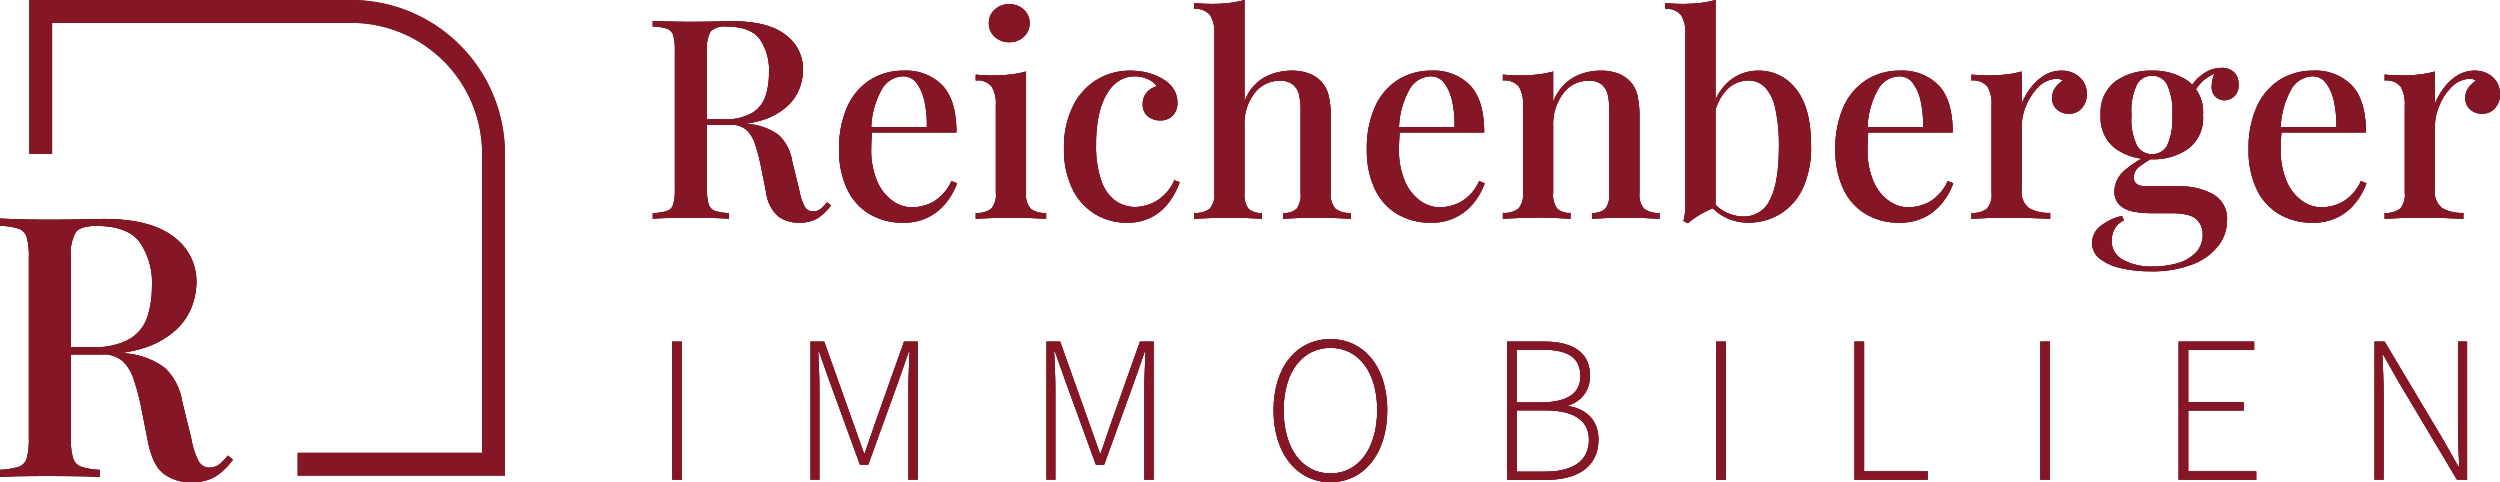 <?xml version="1.0" encoding="UTF-8"?>
<svg xmlns="http://www.w3.org/2000/svg" width="336.984" height="64.998" viewBox="0 0 336.984 64.998">
  <g id="Gruppe_487" data-name="Gruppe 487" transform="translate(-593.016 -1200.724)">
    <g id="Gruppe_483" data-name="Gruppe 483">
      <g id="Gruppe_409" data-name="Gruppe 409" transform="translate(681.001 1203.549)">
        <path id="Pfad_616" data-name="Pfad 616" d="M0,0Q.866.038,2.24.075T4.97.113q1.808,0,3.448-.038T10.733.038q4.782,0,7.155,1.827a5.7,5.7,0,0,1,2.374,4.725,7.221,7.221,0,0,1-.473,2.466,6.3,6.3,0,0,1-1.638,2.411,8.855,8.855,0,0,1-3.164,1.827A15.275,15.275,0,0,1,9.9,14.01H6.291v-.754H9.527a7.256,7.256,0,0,0,3.861-.848A4.205,4.205,0,0,0,15.2,10.149,9.924,9.924,0,0,0,15.667,7a7.332,7.332,0,0,0-1.28-4.612Q13.106.753,9.943.754a2.67,2.67,0,0,0-2.127.639,4.517,4.517,0,0,0-.509,2.6v18.68A6.83,6.83,0,0,0,7.532,24.7a1.36,1.36,0,0,0,.867.905,7.425,7.425,0,0,0,1.882.3v.754q-.9-.077-2.279-.1t-2.8-.017q-1.584,0-2.958.017t-2.24.1V25.91a7.593,7.593,0,0,0,1.921-.3,1.308,1.308,0,0,0,.848-.905,7.515,7.515,0,0,0,.207-2.034V3.991A7.476,7.476,0,0,0,2.768,1.94,1.363,1.363,0,0,0,1.9,1.035,6.329,6.329,0,0,0,0,.754ZM6.365,13.369q1.92.077,3.088.168c.777.064,1.431.121,1.957.17s1.018.113,1.469.187A7.871,7.871,0,0,1,17,15.4a6.109,6.109,0,0,1,1.789,3.465l.941,3.839a8.3,8.3,0,0,0,.735,2.3,1.285,1.285,0,0,0,1.186.677,1.713,1.713,0,0,0,1-.358,5.718,5.718,0,0,0,.848-.886l.528.415a6.781,6.781,0,0,1-1.808,1.75,4.75,4.75,0,0,1-2.523.583,4.526,4.526,0,0,1-2.768-.848,5.148,5.148,0,0,1-1.638-3.218l-.754-3.767a22.936,22.936,0,0,0-.752-2.807,4.5,4.5,0,0,0-1.15-1.863,3.031,3.031,0,0,0-2.127-.677H6.44Z" fill="#841626"></path>
      </g>
      <g id="Gruppe_410" data-name="Gruppe 410" transform="translate(706.119 1210.252)">
        <path id="Pfad_617" data-name="Pfad 617" d="M4.634,0a6.8,6.8,0,0,1,5.2,2q1.885,2,1.885,6.329H-1.279l-.075-.718H7.722a14.766,14.766,0,0,0-.3-3.407A6.347,6.347,0,0,0,6.368,1.7,2.254,2.254,0,0,0,4.485.754,3.393,3.393,0,0,0,1.679,2.466,11.261,11.261,0,0,0,.228,7.947l.113.187C.316,8.486.29,8.869.267,9.282s-.038.824-.038,1.224a10.723,10.723,0,0,0,.79,4.37A6.191,6.191,0,0,0,3.09,17.53a4.515,4.515,0,0,0,2.6.886,6.129,6.129,0,0,0,2.92-.754,6.1,6.1,0,0,0,2.43-2.785l.752.3A9.349,9.349,0,0,1,10.4,17.7a7.152,7.152,0,0,1-2.411,2.015,7.26,7.26,0,0,1-3.426.773A8.683,8.683,0,0,1-.036,19.3a7.742,7.742,0,0,1-3.011-3.407A12.163,12.163,0,0,1-4.1,10.62,13.617,13.617,0,0,1-3.011,4.9,8.283,8.283,0,0,1,.058,1.263,8.321,8.321,0,0,1,4.634,0" transform="translate(4.103)" fill="#841626"></path>
      </g>
      <g id="Gruppe_411" data-name="Gruppe 411" transform="translate(724.535 1201.289)">
        <path id="Pfad_618" data-name="Pfad 618" d="M3.6,4.814V21.158a2.873,2.873,0,0,0,.62,2.149,3.1,3.1,0,0,0,2.091.564v.79c-.426-.026-1.086-.057-1.976-.094s-1.8-.057-2.73-.057q-1.319,0-2.713.057t-2.07.094v-.79a3.093,3.093,0,0,0,2.089-.564,2.863,2.863,0,0,0,.622-2.149V9.335a4.417,4.417,0,0,0-.564-2.5,2.451,2.451,0,0,0-2.147-.811v-.79c.8.075,1.582.113,2.334.113A20.467,20.467,0,0,0,1.542,5.21a13.348,13.348,0,0,0,2.053-.4M1.336-4.262a2.768,2.768,0,0,1,1.957.735A2.39,2.39,0,0,1,4.085-1.7,2.383,2.383,0,0,1,3.293.125,2.768,2.768,0,0,1,1.336.859,2.77,2.77,0,0,1-.623.125,2.388,2.388,0,0,1-1.413-1.7a2.4,2.4,0,0,1,.79-1.827,2.77,2.77,0,0,1,1.959-.735" transform="translate(3.183 4.262)" fill="#841626"></path>
      </g>
      <g id="Gruppe_412" data-name="Gruppe 412" transform="translate(736.434 1210.252)">
        <path id="Pfad_619" data-name="Pfad 619" d="M4.754,0A9.231,9.231,0,0,1,7.2.319a7.229,7.229,0,0,1,2.036.886A4.084,4.084,0,0,1,10.61,2.562a3.335,3.335,0,0,1,.471,1.731,2.384,2.384,0,0,1-.641,1.77A2.232,2.232,0,0,1,8.785,6.7a2.553,2.553,0,0,1-1.7-.564,1.988,1.988,0,0,1-.679-1.621,2.284,2.284,0,0,1,.566-1.6,2.622,2.622,0,0,1,1.316-.811,2.618,2.618,0,0,0-1.186-.96A4.287,4.287,0,0,0,5.28.754a3.851,3.851,0,0,0-1.938.528A4.871,4.871,0,0,0,1.7,2.9,9.223,9.223,0,0,0,.555,5.724,17.537,17.537,0,0,0,.122,9.9a14.044,14.044,0,0,0,.735,5.028A5.415,5.415,0,0,0,2.8,17.588a4.653,4.653,0,0,0,2.6.79,6,6,0,0,0,2.788-.771,6.079,6.079,0,0,0,2.487-2.845l.716.264a10.184,10.184,0,0,1-1.3,2.523,7.086,7.086,0,0,1-2.315,2.11,6.894,6.894,0,0,1-3.5.828A8.1,8.1,0,0,1-.029,19.319,8.166,8.166,0,0,1-3.08,15.912a12.091,12.091,0,0,1-1.129-5.479,12.438,12.438,0,0,1,1.15-5.518A8.634,8.634,0,0,1,.122,1.282,8.506,8.506,0,0,1,4.754,0" transform="translate(4.209)" fill="#841626"></path>
      </g>
      <g id="Gruppe_413" data-name="Gruppe 413" transform="translate(753.984 1200.725)">
        <path id="Pfad_620" data-name="Pfad 620" d="M3.6,0V13.708a6.072,6.072,0,0,1,2.655-3.258,7.569,7.569,0,0,1,3.633-.922,6.53,6.53,0,0,1,2.466.4A4.509,4.509,0,0,1,13.951,11a4.2,4.2,0,0,1,.98,1.844,12.359,12.359,0,0,1,.3,3.052V25.984a2.87,2.87,0,0,0,.622,2.147,3.087,3.087,0,0,0,2.091.566v.79c-.451-.026-1.131-.055-2.034-.094s-1.785-.057-2.636-.057q-1.319,0-2.581.057c-.841.038-1.461.068-1.863.094V28.7a2.4,2.4,0,0,0,1.808-.566,3.217,3.217,0,0,0,.528-2.147V14.838a9.526,9.526,0,0,0-.19-1.978,2.559,2.559,0,0,0-.809-1.431,2.7,2.7,0,0,0-1.827-.545A4.19,4.19,0,0,0,4.95,12.56,6.646,6.646,0,0,0,3.6,16.872v9.112a3.219,3.219,0,0,0,.526,2.147,2.4,2.4,0,0,0,1.808.566v.79c-.426-.026-1.048-.055-1.863-.094s-1.65-.057-2.5-.057q-1.319,0-2.694.057c-.916.038-1.6.068-2.051.094V28.7a3.077,3.077,0,0,0,2.089-.566,2.861,2.861,0,0,0,.622-2.147V4.519a4.328,4.328,0,0,0-.583-2.5,2.463,2.463,0,0,0-2.127-.809V.415q1.2.112,2.334.111A20.6,20.6,0,0,0,1.523.4,13.83,13.83,0,0,0,3.6,0" transform="translate(3.183)" fill="#841626"></path>
      </g>
      <g id="Gruppe_414" data-name="Gruppe 414" transform="translate(777.255 1210.252)">
        <path id="Pfad_621" data-name="Pfad 621" d="M4.634,0a6.812,6.812,0,0,1,5.2,2q1.881,2,1.882,6.329H-1.277l-.077-.718H7.724a14.762,14.762,0,0,0-.3-3.407A6.347,6.347,0,0,0,6.368,1.7,2.255,2.255,0,0,0,4.483.754a3.4,3.4,0,0,0-2.8,1.712A11.261,11.261,0,0,0,.228,7.947l.113.187C.316,8.486.29,8.869.267,9.282s-.038.824-.038,1.224a10.723,10.723,0,0,0,.79,4.37A6.191,6.191,0,0,0,3.09,17.53a4.52,4.52,0,0,0,2.6.886,6.129,6.129,0,0,0,2.92-.754,6.1,6.1,0,0,0,2.43-2.785l.752.3A9.349,9.349,0,0,1,10.4,17.7a7.152,7.152,0,0,1-2.411,2.015,7.254,7.254,0,0,1-3.426.773A8.688,8.688,0,0,1-.036,19.3a7.742,7.742,0,0,1-3.011-3.407A12.163,12.163,0,0,1-4.1,10.62,13.617,13.617,0,0,1-3.011,4.9,8.283,8.283,0,0,1,.058,1.263,8.326,8.326,0,0,1,4.634,0" transform="translate(4.103)" fill="#841626"></path>
      </g>
      <g id="Gruppe_415" data-name="Gruppe 415" transform="translate(795.596 1210.252)">
        <path id="Pfad_622" data-name="Pfad 622" d="M6.951,0A6.53,6.53,0,0,1,9.417.4a4.509,4.509,0,0,1,1.6,1.073,4.072,4.072,0,0,1,.96,1.844,13.17,13.17,0,0,1,.281,3.052V16.457a2.87,2.87,0,0,0,.622,2.147,3.087,3.087,0,0,0,2.091.566v.79c-.428-.023-1.092-.057-2-.094s-1.8-.057-2.673-.057q-1.281,0-2.543.057c-.841.036-1.476.07-1.9.094v-.79A2.4,2.4,0,0,0,7.666,18.6a3.217,3.217,0,0,0,.528-2.147V5.309a9.52,9.52,0,0,0-.19-1.976A2.611,2.611,0,0,0,7.215,1.9a2.618,2.618,0,0,0-1.808-.545A4.155,4.155,0,0,0,1.962,3.09,6.808,6.808,0,0,0,.624,7.383v9.074A3.135,3.135,0,0,0,1.169,18.6a2.409,2.409,0,0,0,1.789.566v.79c-.4-.023-1.009-.057-1.825-.094s-1.665-.057-2.543-.057q-1.281,0-2.675.057c-.928.036-1.618.07-2.07.094v-.79A3.077,3.077,0,0,0-4.065,18.6a2.861,2.861,0,0,0,.622-2.147V4.632a4.427,4.427,0,0,0-.564-2.5,2.456,2.456,0,0,0-2.147-.809V.526q1.2.115,2.334.115A20.467,20.467,0,0,0-1.429.509,13.4,13.4,0,0,0,.624.113V4.219A6.346,6.346,0,0,1,3.316.941,7.461,7.461,0,0,1,6.951,0" transform="translate(6.154)" fill="#841626"></path>
      </g>
      <g id="Gruppe_416" data-name="Gruppe 416" transform="translate(817.476 1200.724)">
        <path id="Pfad_623" data-name="Pfad 623" d="M3.6,0V27.943a11.9,11.9,0,0,0-1.318.564A12.779,12.779,0,0,0,1,29.242a11.337,11.337,0,0,0-1.131.848l-.6-.3a6.09,6.09,0,0,0,.209-1.052A10.718,10.718,0,0,0-.47,27.641V4.519a4.31,4.31,0,0,0-.586-2.5,2.463,2.463,0,0,0-2.127-.809V.415C-2.38.49-1.6.528-.849.528A20.651,20.651,0,0,0,1.525.4,13.537,13.537,0,0,0,3.6,0M9.432,9.527a6.207,6.207,0,0,1,5.028,2.5q2.016,2.507,2.015,7.59a12.95,12.95,0,0,1-1.167,5.873A7.9,7.9,0,0,1,12.2,28.9,8.318,8.318,0,0,1,8,30.015a6.966,6.966,0,0,1-3.39-.886,5.84,5.84,0,0,1-2.487-2.694l.679.19a5.391,5.391,0,0,0,2.072,1.921,5.459,5.459,0,0,0,2.521.641,3.809,3.809,0,0,0,3.561-2.3q1.185-2.3,1.184-7.081a23,23,0,0,0-.468-5.121A6.04,6.04,0,0,0,10.28,11.77a3.139,3.139,0,0,0-2.315-.924A4.083,4.083,0,0,0,4.99,12.24a6.511,6.511,0,0,0-1.621,4.027l-.377-.788A7.514,7.514,0,0,1,5.271,11.09,6.041,6.041,0,0,1,9.432,9.527" transform="translate(3.183)" fill="#841626"></path>
      </g>
      <g id="Gruppe_417" data-name="Gruppe 417" transform="translate(840.41 1210.252)">
        <path id="Pfad_624" data-name="Pfad 624" d="M4.634,0a6.8,6.8,0,0,1,5.2,2q1.885,2,1.882,6.329H-1.279l-.075-.718H7.722a14.766,14.766,0,0,0-.3-3.407A6.347,6.347,0,0,0,6.366,1.7,2.249,2.249,0,0,0,4.483.754a3.392,3.392,0,0,0-2.8,1.712A11.237,11.237,0,0,0,.228,7.947l.113.187C.316,8.486.29,8.869.267,9.282s-.038.824-.038,1.224a10.723,10.723,0,0,0,.79,4.37A6.191,6.191,0,0,0,3.09,17.53a4.515,4.515,0,0,0,2.6.886,6.129,6.129,0,0,0,2.92-.754,6.088,6.088,0,0,0,2.428-2.785l.754.3A9.349,9.349,0,0,1,10.4,17.7a7.152,7.152,0,0,1-2.411,2.015,7.26,7.26,0,0,1-3.426.773A8.683,8.683,0,0,1-.036,19.3a7.729,7.729,0,0,1-3.011-3.407A12.163,12.163,0,0,1-4.1,10.62,13.617,13.617,0,0,1-3.011,4.9,8.283,8.283,0,0,1,.058,1.263,8.321,8.321,0,0,1,4.634,0" transform="translate(4.103)" fill="#841626"></path>
      </g>
      <g id="Gruppe_418" data-name="Gruppe 418" transform="translate(858.751 1210.252)">
        <path id="Pfad_625" data-name="Pfad 625" d="M6.431,0A3.637,3.637,0,0,1,8.295.451,3.1,3.1,0,0,1,9.462,1.6a3.107,3.107,0,0,1,.4,1.563A2.772,2.772,0,0,1,9.2,5.028,2.189,2.189,0,0,1,7.447,5.8a2.372,2.372,0,0,1-1.6-.564A1.921,1.921,0,0,1,5.19,3.69a2.3,2.3,0,0,1,.432-1.412,3.452,3.452,0,0,1,1-.922,1.25,1.25,0,0,0-.9-.264A3.584,3.584,0,0,0,3.324,2.2a7.516,7.516,0,0,0-1.638,2.5,7.17,7.17,0,0,0-.6,2.711V16.08A2.666,2.666,0,0,0,2.1,18.548a5.437,5.437,0,0,0,2.826.622v.79c-.579-.023-1.4-.057-2.468-.094s-2.191-.057-3.371-.057q-1.354,0-2.711.057c-.9.036-1.595.07-2.07.094v-.79A3.085,3.085,0,0,0-3.6,18.6a2.861,2.861,0,0,0,.622-2.147V4.632a4.427,4.427,0,0,0-.564-2.5,2.456,2.456,0,0,0-2.147-.809V.526q1.2.115,2.334.115A20.467,20.467,0,0,0-.969.509a13.348,13.348,0,0,0,2.053-.4V4.444A9.815,9.815,0,0,1,2.289,2.336,6.574,6.574,0,0,1,4.1.658,4.343,4.343,0,0,1,6.431,0" transform="translate(5.694)" fill="#841626"></path>
      </g>
      <g id="Gruppe_419" data-name="Gruppe 419" transform="translate(875.017 1209.875)">
        <path id="Pfad_626" data-name="Pfad 626" d="M4.155,14.542a17.243,17.243,0,0,1-3.9-.415,7.217,7.217,0,0,1-2.862-1.261A2.642,2.642,0,0,1-3.679,10.7,2.852,2.852,0,0,1-2.623,8.516,7.02,7.02,0,0,1,.352,7.085l.264.6A2.526,2.526,0,0,0-.608,8.78a3.256,3.256,0,0,0-.432,1.657A2.825,2.825,0,0,0,.5,13a8,8,0,0,0,4.067.9,11.771,11.771,0,0,0,3.22-.432,5.529,5.529,0,0,0,2.487-1.412,3.459,3.459,0,0,0,.958-2.523,2.641,2.641,0,0,0-.865-2.015Q9.5,6.708,6.943,6.71H4.3a12.427,12.427,0,0,1-2.447-.228A3.624,3.624,0,0,1,.033,5.6a2.439,2.439,0,0,1-.7-1.865A3.7,3.7,0,0,1,.465,1.173,11.639,11.639,0,0,1,4.268-1.2L4.72-.86A18.377,18.377,0,0,0,2.78.362a1.846,1.846,0,0,0-.848,1.527q0,1.2,1.733,1.205h4.48a8.908,8.908,0,0,1,4.483,1.073,3.772,3.772,0,0,1,1.882,3.558,5.527,5.527,0,0,1-1.15,3.333,7.952,7.952,0,0,1-3.443,2.523,15,15,0,0,1-5.762.96M4.381-.56a8.182,8.182,0,0,1-4.9-1.431,5.178,5.178,0,0,1-2-4.519,5.223,5.223,0,0,1,2-4.557,8.182,8.182,0,0,1,4.9-1.431A8.166,8.166,0,0,1,9.3-11.067,5.244,5.244,0,0,1,11.272-6.51,5.2,5.2,0,0,1,9.3-1.991,8.166,8.166,0,0,1,4.381-.56m0-.677A2.275,2.275,0,0,0,6.415-2.368,8.378,8.378,0,0,0,7.13-6.51a8.51,8.51,0,0,0-.716-4.161,2.265,2.265,0,0,0-2.034-1.148,2.286,2.286,0,0,0-2,1.148A8.137,8.137,0,0,0,1.632-6.51a8.011,8.011,0,0,0,.754,4.142,2.3,2.3,0,0,0,2,1.131m5.573-8.1L9.277-9.6a5.425,5.425,0,0,1,1.808-2.3,4.345,4.345,0,0,1,2.673-.98,2.355,2.355,0,0,1,1.678.586,2.141,2.141,0,0,1,.62,1.638A1.992,1.992,0,0,1,15.435-9a2.084,2.084,0,0,1-1.3.49,1.709,1.709,0,0,1-1.109-.415,1.781,1.781,0,0,1-.586-1.3A4.822,4.822,0,0,1,13-12.5l.415.151a7.149,7.149,0,0,0-2.2,1.261A6.484,6.484,0,0,0,9.954-9.334" transform="translate(3.679 12.875)" fill="#841626"></path>
      </g>
      <g id="Gruppe_420" data-name="Gruppe 420" transform="translate(896.107 1210.252)">
        <path id="Pfad_627" data-name="Pfad 627" d="M4.634,0a6.8,6.8,0,0,1,5.2,2q1.885,2,1.885,6.329H-1.279l-.075-.718H7.722a14.65,14.65,0,0,0-.3-3.407A6.347,6.347,0,0,0,6.368,1.7,2.251,2.251,0,0,0,4.485.754,3.4,3.4,0,0,0,1.679,2.466,11.261,11.261,0,0,0,.228,7.947l.113.187C.316,8.486.29,8.869.267,9.282s-.038.824-.038,1.224a10.723,10.723,0,0,0,.79,4.37A6.191,6.191,0,0,0,3.09,17.53a4.52,4.52,0,0,0,2.6.886,6.123,6.123,0,0,0,2.92-.754,6.1,6.1,0,0,0,2.43-2.785l.752.3A9.349,9.349,0,0,1,10.4,17.7a7.152,7.152,0,0,1-2.411,2.015,7.254,7.254,0,0,1-3.426.773A8.688,8.688,0,0,1-.036,19.3a7.742,7.742,0,0,1-3.011-3.407A12.163,12.163,0,0,1-4.1,10.62,13.617,13.617,0,0,1-3.011,4.9,8.283,8.283,0,0,1,.058,1.263,8.326,8.326,0,0,1,4.634,0" transform="translate(4.103)" fill="#841626"></path>
      </g>
      <g id="Gruppe_421" data-name="Gruppe 421" transform="translate(914.448 1210.252)">
        <path id="Pfad_628" data-name="Pfad 628" d="M6.431,0A3.637,3.637,0,0,1,8.295.451,3.126,3.126,0,0,1,9.464,1.6a3.127,3.127,0,0,1,.394,1.563A2.772,2.772,0,0,1,9.2,5.028,2.189,2.189,0,0,1,7.447,5.8a2.372,2.372,0,0,1-1.6-.564,1.922,1.922,0,0,1-.66-1.544A2.313,2.313,0,0,1,5.62,2.279a3.459,3.459,0,0,1,1-.922,1.25,1.25,0,0,0-.9-.264A3.589,3.589,0,0,0,3.324,2.2a7.516,7.516,0,0,0-1.638,2.5,7.17,7.17,0,0,0-.6,2.711V16.08A2.666,2.666,0,0,0,2.1,18.548a5.437,5.437,0,0,0,2.826.622v.79c-.579-.023-1.4-.057-2.468-.094s-2.191-.057-3.371-.057q-1.354,0-2.711.057c-.9.036-1.595.07-2.07.094v-.79A3.085,3.085,0,0,0-3.6,18.6a2.861,2.861,0,0,0,.622-2.147V4.632a4.444,4.444,0,0,0-.564-2.5,2.456,2.456,0,0,0-2.147-.809V.526c.8.077,1.582.115,2.334.115A20.467,20.467,0,0,0-.969.509a13.4,13.4,0,0,0,2.053-.4V4.444A9.815,9.815,0,0,1,2.289,2.336,6.552,6.552,0,0,1,4.1.658,4.336,4.336,0,0,1,6.431,0" transform="translate(5.694)" fill="#841626"></path>
      </g>
      <path id="Pfad_630" data-name="Pfad 630" d="M1.236,9.713h1.3V-8.9h-1.3Z" transform="translate(682.396 1255.671)" fill="#841626"></path>
      <g id="Gruppe_423" data-name="Gruppe 423" transform="translate(702.273 1246.772)">
        <path id="Pfad_631" data-name="Pfad 631" d="M0,0H1.842L5.728,10.918c.492,1.374.977,2.758,1.467,4.135h.113c.492-1.378.928-2.762,1.418-4.135L12.6,0h1.842V18.612H13.19V6.378c0-1.51.089-3.471.164-5.028h-.115L11.791,5.5,7.777,16.582H6.655L2.615,5.5,1.146,1.35H1.033c.075,1.557.164,3.518.164,5.028V18.612H0Z" fill="#841626"></path>
      </g>
      <g id="Gruppe_424" data-name="Gruppe 424" transform="translate(734.076 1246.772)">
        <path id="Pfad_632" data-name="Pfad 632" d="M0,0H1.84L5.726,10.918c.492,1.374.977,2.758,1.469,4.135h.113c.492-1.378.926-2.762,1.418-4.135L12.6,0h1.842V18.612H13.19V6.378c0-1.51.089-3.471.162-5.028h-.113L11.791,5.5,7.777,16.582H6.655L2.615,5.5,1.146,1.35H1.033c.075,1.557.164,3.518.164,5.028V18.612H0Z" fill="#841626"></path>
      </g>
      <g id="Gruppe_425" data-name="Gruppe 425" transform="translate(764.682 1246.433)">
        <path id="Pfad_633" data-name="Pfad 633" d="M0,5.084C0-.808,3.19-4.5,7.666-4.5S15.33-.8,15.33,5.084s-3.192,9.7-7.664,9.7S0,10.976,0,5.084m13.97,0c0-5.162-2.526-8.405-6.3-8.405S1.361-.078,1.361,5.084s2.526,8.524,6.305,8.524,6.3-3.362,6.3-8.524" transform="translate(0 4.501)" fill="#841626"></path>
      </g>
      <g id="Gruppe_426" data-name="Gruppe 426" transform="translate(796.157 1246.772)">
        <path id="Pfad_634" data-name="Pfad 634" d="M0,0H5.032c3.739,0,6.135,1.418,6.135,4.525A3.985,3.985,0,0,1,8.292,8.58v.113c2.413.407,4.027,1.914,4.027,4.5,0,3.582-2.717,5.424-6.925,5.424H0ZM4.512,8.19c3.818,0,5.366-1.344,5.366-3.541,0-2.6-1.8-3.565-5.213-3.565H1.3V8.19Zm.543,9.338c3.7,0,5.975-1.339,5.975-4.321,0-2.679-2.174-3.948-5.975-3.948H1.3v8.269Z" fill="#841626"></path>
      </g>
      <path id="Pfad_636" data-name="Pfad 636" d="M67.314,9.713h1.3V-8.9h-1.3Z" transform="translate(757.031 1255.671)" fill="#841626"></path>
      <g id="Gruppe_428" data-name="Gruppe 428" transform="translate(842.987 1246.771)">
        <path id="Pfad_637" data-name="Pfad 637" d="M0,0V18.612H9.872V17.494H1.3V0Z" fill="#841626"></path>
      </g>
      <path id="Pfad_638" data-name="Pfad 638" d="M87.832,9.713h1.3V-8.9h-1.3Z" transform="translate(780.206 1255.671)" fill="#841626"></path>
      <g id="Gruppe_429" data-name="Gruppe 429" transform="translate(886.68 1246.771)">
        <path id="Pfad_639" data-name="Pfad 639" d="M0,0V18.612H10.466V17.494H1.3V9.287H8.761V8.169H1.3V1.118h8.884V0Z" fill="#841626"></path>
      </g>
      <g id="Gruppe_430" data-name="Gruppe 430" transform="translate(913.088 1246.772)">
        <path id="Pfad_640" data-name="Pfad 640" d="M0,0H1.361L9.189,13.122,11.3,16.838h.113c-.072-1.823-.164-3.627-.164-5.428V0h1.227V18.612H11.112L3.282,5.488,1.175,1.774H1.063c.072,1.785.164,3.473.164,5.277V18.612H0Z" fill="#841626"></path>
      </g>
      <g id="Gruppe_432" data-name="Gruppe 432" transform="translate(681 1203.549)">
        <path id="Pfad_642" data-name="Pfad 642" d="M0,0Q.866.038,2.24.075T4.97.113q1.811,0,3.446-.038T10.733.038q4.782,0,7.155,1.827A5.693,5.693,0,0,1,20.26,6.591a7.262,7.262,0,0,1-.468,2.466,6.333,6.333,0,0,1-1.64,2.411,8.874,8.874,0,0,1-3.164,1.827A15.275,15.275,0,0,1,9.9,14.01H6.288v-.754H9.527a7.256,7.256,0,0,0,3.861-.848A4.205,4.205,0,0,0,15.2,10.149,9.924,9.924,0,0,0,15.667,7a7.346,7.346,0,0,0-1.28-4.612Q13.1.753,9.943.754a2.67,2.67,0,0,0-2.127.639,4.517,4.517,0,0,0-.509,2.6v18.68A6.83,6.83,0,0,0,7.532,24.7a1.362,1.362,0,0,0,.865.905,7.462,7.462,0,0,0,1.885.3v.754q-.9-.077-2.279-.1t-2.8-.017c-1.056,0-2.04.006-2.958.017s-1.663.045-2.24.1V25.91a7.61,7.61,0,0,0,1.921-.3,1.317,1.317,0,0,0,.848-.905,7.515,7.515,0,0,0,.207-2.034V3.991A7.476,7.476,0,0,0,2.768,1.94,1.367,1.367,0,0,0,1.9,1.035,6.329,6.329,0,0,0,0,.754ZM6.365,13.369q1.92.077,3.088.168c.777.064,1.431.121,1.957.17s1.018.113,1.469.187A7.871,7.871,0,0,1,17,15.4a6.1,6.1,0,0,1,1.787,3.465l.943,3.839a8.225,8.225,0,0,0,.735,2.3,1.286,1.286,0,0,0,1.184.677,1.732,1.732,0,0,0,1-.358,5.818,5.818,0,0,0,.845-.886l.528.415a6.781,6.781,0,0,1-1.808,1.75,4.75,4.75,0,0,1-2.523.583,4.521,4.521,0,0,1-2.768-.848,5.148,5.148,0,0,1-1.638-3.218l-.754-3.767a22.532,22.532,0,0,0-.754-2.807,4.478,4.478,0,0,0-1.148-1.863,3.031,3.031,0,0,0-2.127-.677H6.44Z" fill="#841626"></path>
      </g>
      <g id="Gruppe_433" data-name="Gruppe 433" transform="translate(706.119 1210.252)">
        <path id="Pfad_643" data-name="Pfad 643" d="M4.634,0a6.812,6.812,0,0,1,5.2,2q1.881,2,1.882,6.329H-1.279l-.075-.718H7.724a14.762,14.762,0,0,0-.3-3.407A6.347,6.347,0,0,0,6.366,1.7,2.249,2.249,0,0,0,4.483.754a3.4,3.4,0,0,0-2.8,1.712A11.237,11.237,0,0,0,.228,7.947l.113.187C.316,8.486.29,8.869.267,9.282s-.038.824-.038,1.224a10.723,10.723,0,0,0,.79,4.37A6.175,6.175,0,0,0,3.09,17.53a4.52,4.52,0,0,0,2.6.886,6.129,6.129,0,0,0,2.92-.754,6.088,6.088,0,0,0,2.428-2.785l.754.3A9.349,9.349,0,0,1,10.4,17.7a7.152,7.152,0,0,1-2.411,2.015,7.26,7.26,0,0,1-3.426.773A8.683,8.683,0,0,1-.036,19.3a7.729,7.729,0,0,1-3.011-3.407A12.163,12.163,0,0,1-4.1,10.62,13.617,13.617,0,0,1-3.011,4.9,8.283,8.283,0,0,1,.058,1.263,8.326,8.326,0,0,1,4.634,0" transform="translate(4.103)" fill="#841626"></path>
      </g>
      <g id="Gruppe_434" data-name="Gruppe 434" transform="translate(724.534 1201.289)">
        <path id="Pfad_644" data-name="Pfad 644" d="M3.6,4.814V21.158a2.863,2.863,0,0,0,.622,2.149,3.089,3.089,0,0,0,2.089.564v.79q-.639-.038-1.976-.094T1.6,24.51q-1.319,0-2.713.057t-2.07.094v-.79a3.093,3.093,0,0,0,2.089-.564,2.863,2.863,0,0,0,.622-2.149V9.335a4.417,4.417,0,0,0-.564-2.5,2.451,2.451,0,0,0-2.147-.811v-.79c.8.075,1.582.113,2.334.113A20.467,20.467,0,0,0,1.542,5.21a13.348,13.348,0,0,0,2.053-.4M1.336-4.262a2.765,2.765,0,0,1,1.957.735A2.39,2.39,0,0,1,4.085-1.7,2.383,2.383,0,0,1,3.293.125,2.765,2.765,0,0,1,1.336.859,2.774,2.774,0,0,1-.623.125,2.388,2.388,0,0,1-1.413-1.7a2.4,2.4,0,0,1,.79-1.827,2.774,2.774,0,0,1,1.959-.735" transform="translate(3.183 4.262)" fill="#841626"></path>
      </g>
      <g id="Gruppe_435" data-name="Gruppe 435" transform="translate(736.433 1210.252)">
        <path id="Pfad_645" data-name="Pfad 645" d="M4.754,0A9.231,9.231,0,0,1,7.2.319a7.188,7.188,0,0,1,2.034.886A4.072,4.072,0,0,1,10.61,2.562a3.335,3.335,0,0,1,.471,1.731,2.384,2.384,0,0,1-.641,1.77A2.234,2.234,0,0,1,8.783,6.7a2.561,2.561,0,0,1-1.7-.564,1.992,1.992,0,0,1-.675-1.621,2.291,2.291,0,0,1,.562-1.6A2.633,2.633,0,0,1,8.3,2.108a2.636,2.636,0,0,0-1.188-.96A4.287,4.287,0,0,0,5.28.754a3.851,3.851,0,0,0-1.938.528A4.871,4.871,0,0,0,1.7,2.9,9.277,9.277,0,0,0,.555,5.724,17.537,17.537,0,0,0,.122,9.9a14.044,14.044,0,0,0,.735,5.028,5.425,5.425,0,0,0,1.938,2.655,4.656,4.656,0,0,0,2.6.79,6,6,0,0,0,2.785-.771,6.079,6.079,0,0,0,2.487-2.845l.716.264a10.112,10.112,0,0,1-1.3,2.523,7.072,7.072,0,0,1-2.317,2.11,6.892,6.892,0,0,1-3.5.828A8.1,8.1,0,0,1-.029,19.319a8.148,8.148,0,0,1-3.049-3.407,12.063,12.063,0,0,1-1.131-5.479A12.468,12.468,0,0,1-3.061,4.915,8.653,8.653,0,0,1,.122,1.282,8.5,8.5,0,0,1,4.754,0" transform="translate(4.209)" fill="#841626"></path>
      </g>
      <g id="Gruppe_436" data-name="Gruppe 436" transform="translate(753.983 1200.725)">
        <path id="Pfad_646" data-name="Pfad 646" d="M3.6,0V13.708a6.081,6.081,0,0,1,2.655-3.258,7.571,7.571,0,0,1,3.635-.922,6.538,6.538,0,0,1,2.466.4A4.481,4.481,0,0,1,13.951,11a4.18,4.18,0,0,1,.98,1.844,12.242,12.242,0,0,1,.3,3.052V25.984a2.861,2.861,0,0,0,.622,2.147,3.077,3.077,0,0,0,2.089.566v.79c-.451-.026-1.131-.055-2.034-.094s-1.782-.057-2.636-.057c-.879,0-1.738.019-2.581.057s-1.461.068-1.861.094V28.7a2.394,2.394,0,0,0,1.806-.566,3.217,3.217,0,0,0,.528-2.147V14.838a9.681,9.681,0,0,0-.187-1.978,2.562,2.562,0,0,0-.811-1.431,2.7,2.7,0,0,0-1.827-.545A4.186,4.186,0,0,0,4.952,12.56,6.635,6.635,0,0,0,3.6,16.872v9.112a3.217,3.217,0,0,0,.528,2.147,2.4,2.4,0,0,0,1.808.566v.79c-.428-.026-1.05-.055-1.865-.094s-1.65-.057-2.5-.057q-1.319,0-2.692.057c-.918.038-1.6.068-2.053.094V28.7a3.077,3.077,0,0,0,2.089-.566,2.861,2.861,0,0,0,.622-2.147V4.519a4.311,4.311,0,0,0-.583-2.5,2.463,2.463,0,0,0-2.127-.809V.415q1.2.112,2.336.111A20.652,20.652,0,0,0,1.525.4,13.852,13.852,0,0,0,3.6,0" transform="translate(3.183)" fill="#841626"></path>
      </g>
      <g id="Gruppe_437" data-name="Gruppe 437" transform="translate(777.255 1210.252)">
        <path id="Pfad_647" data-name="Pfad 647" d="M4.634,0a6.8,6.8,0,0,1,5.2,2q1.885,2,1.882,6.329H-1.279l-.075-.718H7.722a14.885,14.885,0,0,0-.3-3.407A6.347,6.347,0,0,0,6.366,1.7,2.249,2.249,0,0,0,4.483.754a3.392,3.392,0,0,0-2.8,1.712A11.237,11.237,0,0,0,.228,7.947l.113.187C.316,8.486.29,8.869.267,9.282s-.038.824-.038,1.224a10.723,10.723,0,0,0,.79,4.37A6.175,6.175,0,0,0,3.09,17.53a4.515,4.515,0,0,0,2.6.886,6.129,6.129,0,0,0,2.92-.754,6.088,6.088,0,0,0,2.428-2.785l.754.3A9.349,9.349,0,0,1,10.4,17.7a7.152,7.152,0,0,1-2.411,2.015,7.26,7.26,0,0,1-3.426.773A8.683,8.683,0,0,1-.036,19.3a7.729,7.729,0,0,1-3.011-3.407A12.163,12.163,0,0,1-4.1,10.62,13.617,13.617,0,0,1-3.011,4.9,8.283,8.283,0,0,1,.058,1.263,8.321,8.321,0,0,1,4.634,0" transform="translate(4.103)" fill="#841626"></path>
      </g>
      <g id="Gruppe_438" data-name="Gruppe 438" transform="translate(795.595 1210.252)">
        <path id="Pfad_648" data-name="Pfad 648" d="M6.951,0A6.53,6.53,0,0,1,9.417.4a4.509,4.509,0,0,1,1.6,1.073,4.031,4.031,0,0,1,.96,1.844,13.17,13.17,0,0,1,.281,3.052V16.457a2.86,2.86,0,0,0,.624,2.147,3.077,3.077,0,0,0,2.089.566v.79c-.428-.023-1.092-.057-2-.094s-1.8-.057-2.675-.057q-1.281,0-2.543.057c-.841.036-1.474.07-1.9.094v-.79A2.4,2.4,0,0,0,7.666,18.6a3.217,3.217,0,0,0,.528-2.147V5.309a9.52,9.52,0,0,0-.19-1.976A2.611,2.611,0,0,0,7.215,1.9a2.618,2.618,0,0,0-1.808-.545A4.158,4.158,0,0,0,1.962,3.09,6.821,6.821,0,0,0,.624,7.383v9.074A3.134,3.134,0,0,0,1.171,18.6a2.4,2.4,0,0,0,1.789.566v.79c-.4-.023-1.012-.057-1.827-.094s-1.663-.057-2.543-.057q-1.281,0-2.673.057c-.931.036-1.618.07-2.072.094v-.79A3.087,3.087,0,0,0-4.063,18.6a2.87,2.87,0,0,0,.62-2.147V4.632a4.427,4.427,0,0,0-.564-2.5,2.456,2.456,0,0,0-2.147-.809V.526c.8.077,1.582.115,2.336.115A20.52,20.52,0,0,0-1.427.509,13.319,13.319,0,0,0,.624.113V4.219A6.349,6.349,0,0,1,3.318.941,7.447,7.447,0,0,1,6.951,0" transform="translate(6.154)" fill="#841626"></path>
      </g>
      <g id="Gruppe_439" data-name="Gruppe 439" transform="translate(817.476 1200.724)">
        <path id="Pfad_649" data-name="Pfad 649" d="M3.6,0V27.943a11.726,11.726,0,0,0-1.318.564A12.779,12.779,0,0,0,1,29.242a10.865,10.865,0,0,0-1.131.848l-.6-.3a6.3,6.3,0,0,0,.209-1.052,10.728,10.728,0,0,0,.055-1.095V4.519a4.311,4.311,0,0,0-.583-2.5,2.463,2.463,0,0,0-2.127-.809V.415C-2.38.49-1.6.528-.849.528A20.586,20.586,0,0,0,1.523.4,13.567,13.567,0,0,0,3.6,0M9.432,9.527a6.207,6.207,0,0,1,5.028,2.5q2.012,2.507,2.015,7.59a12.95,12.95,0,0,1-1.167,5.873A7.9,7.9,0,0,1,12.2,28.9,8.32,8.32,0,0,1,8,30.015a6.964,6.964,0,0,1-3.388-.886,5.83,5.83,0,0,1-2.487-2.694l.679.19a5.385,5.385,0,0,0,2.07,1.921,5.467,5.467,0,0,0,2.523.641,3.8,3.8,0,0,0,3.558-2.3q1.188-2.3,1.186-7.081a23,23,0,0,0-.468-5.121A6.04,6.04,0,0,0,10.28,11.77a3.144,3.144,0,0,0-2.317-.924A4.09,4.09,0,0,0,4.988,12.24a6.522,6.522,0,0,0-1.618,4.027l-.377-.788A7.514,7.514,0,0,1,5.271,11.09,6.041,6.041,0,0,1,9.432,9.527" transform="translate(3.183)" fill="#841626"></path>
      </g>
      <g id="Gruppe_440" data-name="Gruppe 440" transform="translate(840.409 1210.252)">
        <path id="Pfad_650" data-name="Pfad 650" d="M4.634,0a6.812,6.812,0,0,1,5.2,2q1.881,2,1.882,6.329H-1.277l-.077-.718H7.724a14.762,14.762,0,0,0-.3-3.407A6.347,6.347,0,0,0,6.368,1.7,2.254,2.254,0,0,0,4.485.754,3.4,3.4,0,0,0,1.679,2.466,11.261,11.261,0,0,0,.228,7.947l.113.187C.316,8.486.29,8.869.267,9.282s-.038.824-.038,1.224a10.723,10.723,0,0,0,.79,4.37A6.191,6.191,0,0,0,3.09,17.53a4.52,4.52,0,0,0,2.6.886,6.129,6.129,0,0,0,2.92-.754,6.1,6.1,0,0,0,2.43-2.785l.752.3A9.349,9.349,0,0,1,10.4,17.7a7.152,7.152,0,0,1-2.411,2.015,7.254,7.254,0,0,1-3.426.773A8.688,8.688,0,0,1-.036,19.3a7.742,7.742,0,0,1-3.011-3.407A12.163,12.163,0,0,1-4.1,10.62,13.617,13.617,0,0,1-3.011,4.9,8.283,8.283,0,0,1,.058,1.263,8.326,8.326,0,0,1,4.634,0" transform="translate(4.103)" fill="#841626"></path>
      </g>
      <g id="Gruppe_441" data-name="Gruppe 441" transform="translate(858.75 1210.252)">
        <path id="Pfad_651" data-name="Pfad 651" d="M6.431,0A3.637,3.637,0,0,1,8.295.451,3.126,3.126,0,0,1,9.464,1.6a3.127,3.127,0,0,1,.394,1.563A2.772,2.772,0,0,1,9.2,5.028,2.186,2.186,0,0,1,7.447,5.8a2.372,2.372,0,0,1-1.6-.564,1.922,1.922,0,0,1-.66-1.544,2.3,2.3,0,0,1,.434-1.412,3.405,3.405,0,0,1,1-.922,1.259,1.259,0,0,0-.905-.264A3.589,3.589,0,0,0,3.324,2.2a7.516,7.516,0,0,0-1.638,2.5,7.17,7.17,0,0,0-.6,2.711V16.08A2.666,2.666,0,0,0,2.1,18.548a5.437,5.437,0,0,0,2.826.622v.79c-.579-.023-1.4-.057-2.468-.094s-2.191-.057-3.369-.057q-1.358,0-2.713.057c-.9.036-1.595.07-2.07.094v-.79A3.081,3.081,0,0,0-3.6,18.6a2.861,2.861,0,0,0,.622-2.147V4.632a4.444,4.444,0,0,0-.564-2.5,2.456,2.456,0,0,0-2.147-.809V.526c.8.077,1.582.115,2.334.115A20.467,20.467,0,0,0-.969.509a13.348,13.348,0,0,0,2.053-.4V4.444A9.815,9.815,0,0,1,2.289,2.336,6.582,6.582,0,0,1,4.1.658,4.336,4.336,0,0,1,6.431,0" transform="translate(5.694)" fill="#841626"></path>
      </g>
      <g id="Gruppe_442" data-name="Gruppe 442" transform="translate(875.017 1209.875)">
        <path id="Pfad_652" data-name="Pfad 652" d="M4.155,14.542a17.2,17.2,0,0,1-3.9-.415A7.19,7.19,0,0,1-2.6,12.866,2.644,2.644,0,0,1-3.679,10.7,2.856,2.856,0,0,1-2.625,8.516,7.045,7.045,0,0,1,.35,7.085l.266.6A2.526,2.526,0,0,0-.608,8.78a3.257,3.257,0,0,0-.434,1.657A2.828,2.828,0,0,0,.5,13a8.008,8.008,0,0,0,4.069.9,11.766,11.766,0,0,0,3.218-.432,5.529,5.529,0,0,0,2.487-1.412,3.46,3.46,0,0,0,.96-2.523,2.642,2.642,0,0,0-.867-2.015Q9.5,6.708,6.941,6.71H4.3a12.442,12.442,0,0,1-2.447-.228A3.631,3.631,0,0,1,.031,5.6a2.446,2.446,0,0,1-.7-1.865A3.7,3.7,0,0,1,.465,1.173,11.639,11.639,0,0,1,4.268-1.2L4.72-.86A18.377,18.377,0,0,0,2.78.362a1.846,1.846,0,0,0-.848,1.527q0,1.2,1.733,1.205h4.48a8.908,8.908,0,0,1,4.483,1.073,3.772,3.772,0,0,1,1.882,3.558,5.539,5.539,0,0,1-1.148,3.333,7.972,7.972,0,0,1-3.446,2.523,15.012,15.012,0,0,1-5.762.96M4.381-.56a8.182,8.182,0,0,1-4.9-1.431,5.179,5.179,0,0,1-2-4.519,5.224,5.224,0,0,1,2-4.557,8.182,8.182,0,0,1,4.9-1.431A8.161,8.161,0,0,1,9.3-11.067,5.244,5.244,0,0,1,11.272-6.51,5.2,5.2,0,0,1,9.3-1.991,8.161,8.161,0,0,1,4.381-.56m0-.677A2.275,2.275,0,0,0,6.415-2.368,8.378,8.378,0,0,0,7.13-6.51a8.51,8.51,0,0,0-.716-4.161,2.265,2.265,0,0,0-2.034-1.148,2.286,2.286,0,0,0-2,1.148A8.137,8.137,0,0,0,1.632-6.51a8.011,8.011,0,0,0,.754,4.142,2.3,2.3,0,0,0,2,1.131m5.573-8.1L9.277-9.6a5.425,5.425,0,0,1,1.808-2.3,4.345,4.345,0,0,1,2.673-.98,2.346,2.346,0,0,1,1.676.586,2.135,2.135,0,0,1,.622,1.638A1.986,1.986,0,0,1,15.433-9a2.07,2.07,0,0,1-1.3.49,1.722,1.722,0,0,1-1.112-.415,1.788,1.788,0,0,1-.583-1.3,4.8,4.8,0,0,1,.566-2.279l.413.151a7.149,7.149,0,0,0-2.2,1.261A6.484,6.484,0,0,0,9.954-9.334" transform="translate(3.679 12.875)" fill="#841626"></path>
      </g>
      <g id="Gruppe_443" data-name="Gruppe 443" transform="translate(896.107 1210.252)">
        <path id="Pfad_653" data-name="Pfad 653" d="M4.634,0a6.8,6.8,0,0,1,5.2,2q1.885,2,1.882,6.329H-1.279l-.075-.718H7.722a14.766,14.766,0,0,0-.3-3.407A6.347,6.347,0,0,0,6.366,1.7,2.249,2.249,0,0,0,4.483.754a3.392,3.392,0,0,0-2.8,1.712A11.237,11.237,0,0,0,.228,7.947l.113.187C.316,8.486.29,8.869.267,9.282s-.038.824-.038,1.224a10.723,10.723,0,0,0,.79,4.37A6.175,6.175,0,0,0,3.09,17.53a4.515,4.515,0,0,0,2.6.886,6.129,6.129,0,0,0,2.92-.754,6.088,6.088,0,0,0,2.428-2.785l.754.3A9.349,9.349,0,0,1,10.4,17.7a7.152,7.152,0,0,1-2.411,2.015,7.26,7.26,0,0,1-3.426.773A8.683,8.683,0,0,1-.036,19.3a7.729,7.729,0,0,1-3.011-3.407A12.163,12.163,0,0,1-4.1,10.62,13.617,13.617,0,0,1-3.011,4.9,8.283,8.283,0,0,1,.058,1.263,8.321,8.321,0,0,1,4.634,0" transform="translate(4.103)" fill="#841626"></path>
      </g>
      <g id="Gruppe_444" data-name="Gruppe 444" transform="translate(914.447 1210.252)">
        <path id="Pfad_654" data-name="Pfad 654" d="M6.431,0A3.645,3.645,0,0,1,8.3.451,3.135,3.135,0,0,1,9.464,1.6a3.127,3.127,0,0,1,.394,1.563A2.772,2.772,0,0,1,9.2,5.028,2.186,2.186,0,0,1,7.447,5.8a2.372,2.372,0,0,1-1.6-.564A1.921,1.921,0,0,1,5.19,3.69a2.3,2.3,0,0,1,.432-1.412,3.432,3.432,0,0,1,1-.922,1.256,1.256,0,0,0-.905-.264A3.589,3.589,0,0,0,3.324,2.2a7.516,7.516,0,0,0-1.638,2.5,7.17,7.17,0,0,0-.6,2.711V16.08A2.666,2.666,0,0,0,2.1,18.548a5.437,5.437,0,0,0,2.826.622v.79c-.579-.023-1.4-.057-2.468-.094s-2.191-.057-3.369-.057q-1.358,0-2.713.057c-.9.036-1.595.07-2.07.094v-.79A3.081,3.081,0,0,0-3.6,18.6a2.861,2.861,0,0,0,.622-2.147V4.632a4.427,4.427,0,0,0-.564-2.5,2.456,2.456,0,0,0-2.147-.809V.526c.8.077,1.582.115,2.334.115A20.467,20.467,0,0,0-.969.509a13.348,13.348,0,0,0,2.053-.4V4.444A9.815,9.815,0,0,1,2.289,2.336,6.582,6.582,0,0,1,4.1.658,4.341,4.341,0,0,1,6.431,0" transform="translate(5.694)" fill="#841626"></path>
      </g>
      <path id="Pfad_656" data-name="Pfad 656" d="M1.237,9.713h1.3V-8.9h-1.3Z" transform="translate(682.397 1255.671)" fill="#841626"></path>
      <g id="Gruppe_446" data-name="Gruppe 446" transform="translate(702.274 1246.772)">
        <path id="Pfad_657" data-name="Pfad 657" d="M0,0H1.84L5.726,10.918c.492,1.374.977,2.758,1.469,4.135h.113c.492-1.378.926-2.762,1.418-4.135L12.6,0h1.842V18.612H13.19V6.378c0-1.51.089-3.471.164-5.028h-.115L11.791,5.5,7.777,16.582H6.653L2.615,5.5,1.146,1.35H1.033c.075,1.557.164,3.518.164,5.028V18.612H0Z" fill="#841626"></path>
      </g>
      <g id="Gruppe_447" data-name="Gruppe 447" transform="translate(734.076 1246.772)">
        <path id="Pfad_658" data-name="Pfad 658" d="M0,0H1.842L5.728,10.918c.492,1.374.977,2.758,1.467,4.135h.113c.492-1.378.928-2.762,1.418-4.135L12.6,0h1.842V18.612H13.19V6.378c0-1.51.089-3.471.164-5.028h-.115L11.791,5.5,7.777,16.582H6.655L2.615,5.5,1.146,1.35H1.033c.075,1.557.164,3.518.164,5.028V18.612H0Z" fill="#841626"></path>
      </g>
      <g id="Gruppe_448" data-name="Gruppe 448" transform="translate(764.681 1246.433)">
        <path id="Pfad_659" data-name="Pfad 659" d="M0,5.084C0-.808,3.192-4.5,7.666-4.5S15.33-.8,15.33,5.084s-3.192,9.7-7.664,9.7S0,10.976,0,5.084m13.97,0c0-5.162-2.526-8.405-6.3-8.405S1.361-.078,1.361,5.084s2.526,8.524,6.305,8.524,6.3-3.362,6.3-8.524" transform="translate(0 4.501)" fill="#841626"></path>
      </g>
      <g id="Gruppe_449" data-name="Gruppe 449" transform="translate(796.157 1246.772)">
        <path id="Pfad_660" data-name="Pfad 660" d="M0,0H5.032c3.739,0,6.135,1.418,6.135,4.525A3.985,3.985,0,0,1,8.292,8.58v.113c2.413.407,4.027,1.914,4.027,4.5,0,3.582-2.717,5.424-6.925,5.424H0ZM4.515,8.19c3.816,0,5.364-1.344,5.364-3.541,0-2.6-1.8-3.565-5.213-3.565H1.3V8.19Zm.541,9.338c3.7,0,5.975-1.339,5.975-4.321,0-2.679-2.174-3.948-5.975-3.948H1.3v8.269Z" fill="#841626"></path>
      </g>
      <path id="Pfad_662" data-name="Pfad 662" d="M67.314,9.713h1.3V-8.9h-1.3Z" transform="translate(757.031 1255.671)" fill="#841626"></path>
      <g id="Gruppe_451" data-name="Gruppe 451" transform="translate(842.985 1246.771)">
        <path id="Pfad_663" data-name="Pfad 663" d="M0,0V18.612H9.874V17.494H1.3V0Z" fill="#841626"></path>
      </g>
      <path id="Pfad_664" data-name="Pfad 664" d="M87.832,9.713h1.3V-8.9h-1.3Z" transform="translate(780.206 1255.671)" fill="#841626"></path>
      <g id="Gruppe_452" data-name="Gruppe 452" transform="translate(886.68 1246.771)">
        <path id="Pfad_665" data-name="Pfad 665" d="M0,0V18.612H10.466V17.494H1.3V9.287H8.759V8.169H1.3V1.118h8.886V0Z" fill="#841626"></path>
      </g>
      <g id="Gruppe_453" data-name="Gruppe 453" transform="translate(913.088 1246.772)">
        <path id="Pfad_666" data-name="Pfad 666" d="M0,0H1.361L9.189,13.122,11.3,16.838h.113c-.075-1.823-.164-3.627-.164-5.428V0h1.227V18.612H11.112L3.282,5.488,1.175,1.774H1.06c.075,1.785.166,3.473.166,5.277V18.612H0Z" fill="#841626"></path>
      </g>
      <g id="Gruppe_456" data-name="Gruppe 456" transform="translate(681 1203.549)">
        <path id="Pfad_669" data-name="Pfad 669" d="M0,0Q.866.038,2.24.075T4.972.113Q6.78.113,8.416.075T10.733.038q4.782,0,7.155,1.827A5.693,5.693,0,0,1,20.26,6.591a7.262,7.262,0,0,1-.468,2.466,6.333,6.333,0,0,1-1.64,2.411,8.874,8.874,0,0,1-3.164,1.827A15.275,15.275,0,0,1,9.9,14.01H6.288v-.754H9.53a7.253,7.253,0,0,0,3.859-.848A4.205,4.205,0,0,0,15.2,10.149,9.924,9.924,0,0,0,15.667,7a7.346,7.346,0,0,0-1.28-4.612Q13.106.753,9.943.754a2.67,2.67,0,0,0-2.127.639,4.517,4.517,0,0,0-.509,2.6v18.68A6.83,6.83,0,0,0,7.532,24.7a1.36,1.36,0,0,0,.867.905,7.425,7.425,0,0,0,1.882.3v.754q-.9-.077-2.279-.1t-2.8-.017c-1.056,0-2.04.006-2.958.017s-1.663.045-2.24.1V25.91a7.593,7.593,0,0,0,1.921-.3,1.312,1.312,0,0,0,.848-.905,7.515,7.515,0,0,0,.207-2.034V3.991A7.476,7.476,0,0,0,2.768,1.94,1.358,1.358,0,0,0,1.9,1.035,6.329,6.329,0,0,0,0,.754ZM6.365,13.369q1.92.077,3.088.168t1.959.17q.789.077,1.467.187A7.871,7.871,0,0,1,17,15.4a6.1,6.1,0,0,1,1.787,3.465l.943,3.839a8.3,8.3,0,0,0,.735,2.3,1.286,1.286,0,0,0,1.184.677,1.726,1.726,0,0,0,1-.358,5.818,5.818,0,0,0,.845-.886l.528.415a6.781,6.781,0,0,1-1.808,1.75,4.75,4.75,0,0,1-2.523.583,4.526,4.526,0,0,1-2.768-.848,5.148,5.148,0,0,1-1.638-3.218l-.754-3.767a22.532,22.532,0,0,0-.754-2.807,4.478,4.478,0,0,0-1.148-1.863,3.031,3.031,0,0,0-2.127-.677H6.44Z" fill="#841626"></path>
      </g>
      <g id="Gruppe_457" data-name="Gruppe 457" transform="translate(706.119 1210.252)">
        <path id="Pfad_670" data-name="Pfad 670" d="M4.634,0a6.8,6.8,0,0,1,5.2,2q1.885,2,1.882,6.329H-1.279l-.075-.718H7.722a14.766,14.766,0,0,0-.3-3.407A6.347,6.347,0,0,0,6.366,1.7,2.249,2.249,0,0,0,4.483.754a3.392,3.392,0,0,0-2.8,1.712A11.237,11.237,0,0,0,.228,7.947l.113.187C.316,8.486.29,8.869.267,9.282s-.038.824-.038,1.224a10.723,10.723,0,0,0,.79,4.37A6.175,6.175,0,0,0,3.09,17.53a4.515,4.515,0,0,0,2.6.886,6.135,6.135,0,0,0,2.92-.754,6.088,6.088,0,0,0,2.428-2.785l.754.3A9.349,9.349,0,0,1,10.4,17.7a7.152,7.152,0,0,1-2.411,2.015,7.26,7.26,0,0,1-3.426.773A8.683,8.683,0,0,1-.036,19.3a7.729,7.729,0,0,1-3.011-3.407A12.163,12.163,0,0,1-4.1,10.62,13.617,13.617,0,0,1-3.011,4.9,8.283,8.283,0,0,1,.058,1.263,8.321,8.321,0,0,1,4.634,0" transform="translate(4.103)" fill="#841626"></path>
      </g>
      <g id="Gruppe_458" data-name="Gruppe 458" transform="translate(724.534 1201.289)">
        <path id="Pfad_671" data-name="Pfad 671" d="M3.6,4.814V21.158a2.863,2.863,0,0,0,.622,2.149,3.089,3.089,0,0,0,2.089.564v.79c-.426-.026-1.086-.057-1.976-.094s-1.8-.057-2.73-.057q-1.319,0-2.713.057t-2.07.094v-.79a3.093,3.093,0,0,0,2.089-.564,2.863,2.863,0,0,0,.622-2.149V9.335a4.417,4.417,0,0,0-.564-2.5,2.451,2.451,0,0,0-2.147-.811v-.79c.8.075,1.582.113,2.334.113A20.467,20.467,0,0,0,1.542,5.21a13.348,13.348,0,0,0,2.053-.4M1.336-4.262a2.765,2.765,0,0,1,1.957.735A2.39,2.39,0,0,1,4.085-1.7,2.383,2.383,0,0,1,3.293.125,2.765,2.765,0,0,1,1.336.859,2.774,2.774,0,0,1-.623.125,2.388,2.388,0,0,1-1.413-1.7a2.4,2.4,0,0,1,.79-1.827,2.774,2.774,0,0,1,1.959-.735" transform="translate(3.183 4.262)" fill="#841626"></path>
      </g>
      <g id="Gruppe_459" data-name="Gruppe 459" transform="translate(736.433 1210.252)">
        <path id="Pfad_672" data-name="Pfad 672" d="M4.754,0A9.259,9.259,0,0,1,7.2.319a7.2,7.2,0,0,1,2.032.886A4.053,4.053,0,0,1,10.61,2.562a3.335,3.335,0,0,1,.471,1.731,2.384,2.384,0,0,1-.641,1.77A2.232,2.232,0,0,1,8.785,6.7a2.563,2.563,0,0,1-1.7-.564,1.993,1.993,0,0,1-.677-1.621,2.284,2.284,0,0,1,.566-1.6A2.619,2.619,0,0,1,8.3,2.108a2.625,2.625,0,0,0-1.188-.96A4.284,4.284,0,0,0,5.282.754a3.859,3.859,0,0,0-1.94.528A4.871,4.871,0,0,0,1.7,2.9,9.277,9.277,0,0,0,.555,5.724,17.537,17.537,0,0,0,.122,9.9a14.044,14.044,0,0,0,.735,5.028,5.425,5.425,0,0,0,1.938,2.655,4.666,4.666,0,0,0,2.6.79,5.991,5.991,0,0,0,2.785-.771,6.079,6.079,0,0,0,2.487-2.845l.713.264a10.03,10.03,0,0,1-1.3,2.523,7.086,7.086,0,0,1-2.315,2.11,6.9,6.9,0,0,1-3.5.828A8.1,8.1,0,0,1-.029,19.319a8.162,8.162,0,0,1-3.049-3.407,12.063,12.063,0,0,1-1.131-5.479,12.438,12.438,0,0,1,1.15-5.518A8.634,8.634,0,0,1,.122,1.282,8.511,8.511,0,0,1,4.754,0" transform="translate(4.209)" fill="#841626"></path>
      </g>
      <g id="Gruppe_460" data-name="Gruppe 460" transform="translate(753.983 1200.725)">
        <path id="Pfad_673" data-name="Pfad 673" d="M3.6,0V13.708a6.072,6.072,0,0,1,2.655-3.258,7.569,7.569,0,0,1,3.633-.922,6.542,6.542,0,0,1,2.468.4A4.519,4.519,0,0,1,13.951,11a4.18,4.18,0,0,1,.98,1.844,12.344,12.344,0,0,1,.3,3.052V25.984a2.87,2.87,0,0,0,.62,2.147,3.087,3.087,0,0,0,2.091.566v.79c-.451-.026-1.131-.055-2.034-.094s-1.782-.057-2.636-.057q-1.319,0-2.581.057c-.839.038-1.461.068-1.863.094V28.7a2.4,2.4,0,0,0,1.808-.566,3.217,3.217,0,0,0,.528-2.147V14.838a9.526,9.526,0,0,0-.19-1.978,2.547,2.547,0,0,0-.809-1.431,2.7,2.7,0,0,0-1.827-.545A4.186,4.186,0,0,0,4.952,12.56,6.635,6.635,0,0,0,3.6,16.872v9.112a3.217,3.217,0,0,0,.528,2.147,2.4,2.4,0,0,0,1.808.566v.79c-.428-.026-1.05-.055-1.865-.094s-1.65-.057-2.5-.057q-1.319,0-2.692.057c-.918.038-1.6.068-2.053.094V28.7a3.077,3.077,0,0,0,2.089-.566,2.861,2.861,0,0,0,.622-2.147V4.519a4.311,4.311,0,0,0-.583-2.5,2.463,2.463,0,0,0-2.127-.809V.415q1.2.112,2.336.111A20.588,20.588,0,0,0,1.523.4,13.83,13.83,0,0,0,3.6,0" transform="translate(3.183)" fill="#841626"></path>
      </g>
      <g id="Gruppe_461" data-name="Gruppe 461" transform="translate(777.255 1210.252)">
        <path id="Pfad_674" data-name="Pfad 674" d="M4.634,0a6.8,6.8,0,0,1,5.2,2q1.885,2,1.885,6.329H-1.279l-.075-.718H7.722a14.766,14.766,0,0,0-.3-3.407A6.347,6.347,0,0,0,6.368,1.7,2.254,2.254,0,0,0,4.485.754,3.393,3.393,0,0,0,1.679,2.466,11.237,11.237,0,0,0,.228,7.947l.113.187C.316,8.486.29,8.869.267,9.282s-.038.824-.038,1.224a10.723,10.723,0,0,0,.79,4.37A6.191,6.191,0,0,0,3.09,17.53a4.515,4.515,0,0,0,2.6.886,6.135,6.135,0,0,0,2.92-.754,6.1,6.1,0,0,0,2.43-2.785l.752.3A9.349,9.349,0,0,1,10.4,17.7a7.152,7.152,0,0,1-2.411,2.015,7.26,7.26,0,0,1-3.426.773A8.683,8.683,0,0,1-.036,19.3a7.742,7.742,0,0,1-3.011-3.407A12.163,12.163,0,0,1-4.1,10.62,13.617,13.617,0,0,1-3.011,4.9,8.283,8.283,0,0,1,.058,1.263,8.321,8.321,0,0,1,4.634,0" transform="translate(4.103)" fill="#841626"></path>
      </g>
      <g id="Gruppe_462" data-name="Gruppe 462" transform="translate(795.595 1210.252)">
        <path id="Pfad_675" data-name="Pfad 675" d="M6.951,0A6.53,6.53,0,0,1,9.417.4a4.509,4.509,0,0,1,1.6,1.073,4.072,4.072,0,0,1,.96,1.844,13.17,13.17,0,0,1,.281,3.052V16.457a2.86,2.86,0,0,0,.624,2.147,3.077,3.077,0,0,0,2.089.566v.79c-.428-.023-1.092-.057-2-.094s-1.8-.057-2.673-.057q-1.281,0-2.543.057c-.841.036-1.476.07-1.9.094v-.79A2.4,2.4,0,0,0,7.666,18.6a3.217,3.217,0,0,0,.528-2.147V5.309a9.52,9.52,0,0,0-.19-1.976A2.611,2.611,0,0,0,7.215,1.9a2.618,2.618,0,0,0-1.808-.545A4.158,4.158,0,0,0,1.962,3.09,6.808,6.808,0,0,0,.624,7.383v9.074A3.122,3.122,0,0,0,1.171,18.6a2.4,2.4,0,0,0,1.787.566v.79c-.4-.023-1.009-.057-1.825-.094s-1.663-.057-2.543-.057q-1.281,0-2.673.057c-.931.036-1.621.07-2.072.094v-.79A3.077,3.077,0,0,0-4.065,18.6a2.861,2.861,0,0,0,.622-2.147V4.632a4.427,4.427,0,0,0-.564-2.5,2.456,2.456,0,0,0-2.147-.809V.526q1.2.115,2.334.115A20.531,20.531,0,0,0-1.427.509,13.319,13.319,0,0,0,.624.113V4.219A6.356,6.356,0,0,1,3.316.941,7.461,7.461,0,0,1,6.951,0" transform="translate(6.154)" fill="#841626"></path>
      </g>
      <g id="Gruppe_463" data-name="Gruppe 463" transform="translate(817.475 1200.724)">
        <path id="Pfad_676" data-name="Pfad 676" d="M3.6,0V27.943a11.561,11.561,0,0,0-1.318.564A12.779,12.779,0,0,0,1,29.242a10.865,10.865,0,0,0-1.131.848l-.6-.3A6.083,6.083,0,0,0-.53,28.735a10.142,10.142,0,0,0,.057-1.095V4.519a4.311,4.311,0,0,0-.583-2.5,2.463,2.463,0,0,0-2.127-.809V.415q1.2.112,2.334.113A20.651,20.651,0,0,0,1.525.4,13.537,13.537,0,0,0,3.6,0M9.432,9.527a6.207,6.207,0,0,1,5.028,2.5q2.016,2.507,2.015,7.59a12.95,12.95,0,0,1-1.167,5.873A7.917,7.917,0,0,1,12.2,28.9,8.326,8.326,0,0,1,8,30.015a6.964,6.964,0,0,1-3.388-.886,5.83,5.83,0,0,1-2.487-2.694l.679.19a5.385,5.385,0,0,0,2.07,1.921,5.467,5.467,0,0,0,2.523.641,3.8,3.8,0,0,0,3.558-2.3q1.188-2.3,1.186-7.081a22.862,22.862,0,0,0-.471-5.121A6.021,6.021,0,0,0,10.28,11.77a3.139,3.139,0,0,0-2.315-.924A4.088,4.088,0,0,0,4.988,12.24a6.522,6.522,0,0,0-1.618,4.027l-.377-.788A7.514,7.514,0,0,1,5.271,11.09,6.041,6.041,0,0,1,9.432,9.527" transform="translate(3.183)" fill="#841626"></path>
      </g>
      <g id="Gruppe_464" data-name="Gruppe 464" transform="translate(840.409 1210.252)">
        <path id="Pfad_677" data-name="Pfad 677" d="M4.634,0a6.812,6.812,0,0,1,5.2,2q1.881,2,1.882,6.329H-1.279l-.075-.718H7.724a14.762,14.762,0,0,0-.3-3.407A6.347,6.347,0,0,0,6.366,1.7,2.251,2.251,0,0,0,4.483.754a3.4,3.4,0,0,0-2.8,1.712A11.237,11.237,0,0,0,.228,7.947l.113.187C.316,8.486.29,8.869.267,9.282s-.038.824-.038,1.224a10.723,10.723,0,0,0,.79,4.37A6.175,6.175,0,0,0,3.09,17.53a4.52,4.52,0,0,0,2.6.886,6.129,6.129,0,0,0,2.92-.754,6.088,6.088,0,0,0,2.428-2.785l.754.3A9.349,9.349,0,0,1,10.4,17.7a7.152,7.152,0,0,1-2.411,2.015,7.26,7.26,0,0,1-3.426.773A8.683,8.683,0,0,1-.036,19.3a7.729,7.729,0,0,1-3.011-3.407A12.163,12.163,0,0,1-4.1,10.62,13.617,13.617,0,0,1-3.011,4.9,8.283,8.283,0,0,1,.058,1.263,8.326,8.326,0,0,1,4.634,0" transform="translate(4.103)" fill="#841626"></path>
      </g>
      <g id="Gruppe_465" data-name="Gruppe 465" transform="translate(858.75 1210.252)">
        <path id="Pfad_678" data-name="Pfad 678" d="M6.431,0A3.637,3.637,0,0,1,8.295.451,3.126,3.126,0,0,1,9.464,1.6a3.127,3.127,0,0,1,.394,1.563A2.772,2.772,0,0,1,9.2,5.028,2.189,2.189,0,0,1,7.447,5.8a2.372,2.372,0,0,1-1.6-.564,1.922,1.922,0,0,1-.66-1.544A2.313,2.313,0,0,1,5.62,2.279a3.459,3.459,0,0,1,1-.922,1.25,1.25,0,0,0-.9-.264A3.589,3.589,0,0,0,3.324,2.2a7.516,7.516,0,0,0-1.638,2.5,7.17,7.17,0,0,0-.6,2.711V16.08A2.666,2.666,0,0,0,2.1,18.548a5.437,5.437,0,0,0,2.826.622v.79c-.579-.023-1.4-.057-2.468-.094s-2.191-.057-3.371-.057q-1.354,0-2.711.057c-.9.036-1.595.07-2.07.094v-.79A3.085,3.085,0,0,0-3.6,18.6a2.861,2.861,0,0,0,.622-2.147V4.632a4.444,4.444,0,0,0-.564-2.5,2.456,2.456,0,0,0-2.147-.809V.526c.8.077,1.582.115,2.334.115A20.467,20.467,0,0,0-.969.509a13.4,13.4,0,0,0,2.053-.4V4.444A9.815,9.815,0,0,1,2.289,2.336,6.552,6.552,0,0,1,4.1.658,4.336,4.336,0,0,1,6.431,0" transform="translate(5.694)" fill="#841626"></path>
      </g>
      <g id="Gruppe_466" data-name="Gruppe 466" transform="translate(875.017 1209.875)">
        <path id="Pfad_679" data-name="Pfad 679" d="M4.155,14.542a17.23,17.23,0,0,1-3.9-.415,7.217,7.217,0,0,1-2.862-1.261A2.642,2.642,0,0,1-3.679,10.7,2.856,2.856,0,0,1-2.625,8.516,7.045,7.045,0,0,1,.35,7.085l.266.6A2.526,2.526,0,0,0-.608,8.78a3.257,3.257,0,0,0-.434,1.657A2.828,2.828,0,0,0,.5,13a8,8,0,0,0,4.067.9,11.771,11.771,0,0,0,3.22-.432,5.529,5.529,0,0,0,2.487-1.412,3.459,3.459,0,0,0,.958-2.523,2.635,2.635,0,0,0-.867-2.015Q9.5,6.708,6.941,6.71H4.3a12.427,12.427,0,0,1-2.447-.228A3.631,3.631,0,0,1,.031,5.6a2.446,2.446,0,0,1-.7-1.865A3.7,3.7,0,0,1,.465,1.173,11.616,11.616,0,0,1,4.268-1.2L4.72-.86A18.16,18.16,0,0,0,2.78.362a1.846,1.846,0,0,0-.848,1.527q0,1.2,1.733,1.205h4.48a8.908,8.908,0,0,1,4.483,1.073,3.772,3.772,0,0,1,1.882,3.558,5.527,5.527,0,0,1-1.15,3.333,7.952,7.952,0,0,1-3.443,2.523,15.012,15.012,0,0,1-5.762.96M4.381-.56a8.182,8.182,0,0,1-4.9-1.431,5.179,5.179,0,0,1-2-4.519,5.224,5.224,0,0,1,2-4.557,8.182,8.182,0,0,1,4.9-1.431A8.166,8.166,0,0,1,9.3-11.067,5.244,5.244,0,0,1,11.272-6.51,5.2,5.2,0,0,1,9.3-1.991,8.166,8.166,0,0,1,4.381-.56m0-.677A2.275,2.275,0,0,0,6.415-2.368,8.378,8.378,0,0,0,7.13-6.51a8.51,8.51,0,0,0-.716-4.161,2.265,2.265,0,0,0-2.034-1.148,2.284,2.284,0,0,0-2,1.148A8.114,8.114,0,0,0,1.632-6.51a7.989,7.989,0,0,0,.754,4.142,2.294,2.294,0,0,0,2,1.131m5.573-8.1L9.277-9.6a5.436,5.436,0,0,1,1.806-2.3,4.355,4.355,0,0,1,2.675-.98,2.346,2.346,0,0,1,1.676.586,2.135,2.135,0,0,1,.622,1.638A1.986,1.986,0,0,1,15.433-9a2.07,2.07,0,0,1-1.3.49,1.718,1.718,0,0,1-1.112-.415,1.788,1.788,0,0,1-.583-1.3A4.822,4.822,0,0,1,13-12.5l.415.151a7.149,7.149,0,0,0-2.2,1.261A6.484,6.484,0,0,0,9.954-9.334" transform="translate(3.679 12.875)" fill="#841626"></path>
      </g>
      <g id="Gruppe_467" data-name="Gruppe 467" transform="translate(896.106 1210.252)">
        <path id="Pfad_680" data-name="Pfad 680" d="M4.634,0a6.8,6.8,0,0,1,5.2,2q1.885,2,1.885,6.329H-1.279l-.075-.718H7.722a14.65,14.65,0,0,0-.3-3.407A6.347,6.347,0,0,0,6.368,1.7,2.251,2.251,0,0,0,4.485.754,3.393,3.393,0,0,0,1.679,2.466,11.261,11.261,0,0,0,.228,7.947l.113.187C.316,8.486.29,8.869.267,9.282s-.038.824-.038,1.224a10.723,10.723,0,0,0,.79,4.37A6.191,6.191,0,0,0,3.09,17.53a4.515,4.515,0,0,0,2.6.886,6.129,6.129,0,0,0,2.92-.754,6.1,6.1,0,0,0,2.43-2.785l.752.3A9.349,9.349,0,0,1,10.4,17.7a7.152,7.152,0,0,1-2.411,2.015,7.254,7.254,0,0,1-3.426.773A8.683,8.683,0,0,1-.036,19.3a7.742,7.742,0,0,1-3.011-3.407A12.163,12.163,0,0,1-4.1,10.62,13.617,13.617,0,0,1-3.011,4.9,8.283,8.283,0,0,1,.058,1.263,8.321,8.321,0,0,1,4.634,0" transform="translate(4.103)" fill="#841626"></path>
      </g>
      <g id="Gruppe_468" data-name="Gruppe 468" transform="translate(914.447 1210.252)">
        <path id="Pfad_681" data-name="Pfad 681" d="M6.431,0A3.637,3.637,0,0,1,8.295.451,3.126,3.126,0,0,1,9.464,1.6a3.127,3.127,0,0,1,.394,1.563A2.772,2.772,0,0,1,9.2,5.028,2.186,2.186,0,0,1,7.447,5.8a2.372,2.372,0,0,1-1.6-.564,1.922,1.922,0,0,1-.66-1.544,2.3,2.3,0,0,1,.434-1.412,3.432,3.432,0,0,1,1-.922,1.259,1.259,0,0,0-.905-.264A3.589,3.589,0,0,0,3.324,2.2a7.516,7.516,0,0,0-1.638,2.5,7.17,7.17,0,0,0-.6,2.711V16.08A2.666,2.666,0,0,0,2.1,18.548a5.437,5.437,0,0,0,2.826.622v.79c-.579-.023-1.4-.057-2.468-.094s-2.191-.057-3.369-.057q-1.358,0-2.713.057c-.9.036-1.595.07-2.07.094v-.79A3.081,3.081,0,0,0-3.6,18.6a2.861,2.861,0,0,0,.622-2.147V4.632a4.444,4.444,0,0,0-.564-2.5,2.456,2.456,0,0,0-2.147-.809V.526c.8.077,1.582.115,2.334.115A20.467,20.467,0,0,0-.969.509a13.348,13.348,0,0,0,2.053-.4V4.444A9.815,9.815,0,0,1,2.289,2.336,6.582,6.582,0,0,1,4.1.658,4.336,4.336,0,0,1,6.431,0" transform="translate(5.694)" fill="#841626"></path>
      </g>
      <path id="Pfad_683" data-name="Pfad 683" d="M1.237,9.713h1.3V-8.9h-1.3Z" transform="translate(682.397 1255.671)" fill="#841626"></path>
      <g id="Gruppe_470" data-name="Gruppe 470" transform="translate(702.274 1246.772)">
        <path id="Pfad_684" data-name="Pfad 684" d="M0,0H1.84L5.726,10.918c.492,1.374.977,2.758,1.469,4.135h.113c.492-1.378.926-2.762,1.418-4.135L12.6,0h1.844V18.612H13.188V6.378c0-1.51.092-3.471.164-5.028h-.113L11.791,5.5,7.777,16.582H6.653L2.615,5.5,1.146,1.35H1.033c.075,1.557.164,3.518.164,5.028V18.612H0Z" fill="#841626"></path>
      </g>
      <g id="Gruppe_471" data-name="Gruppe 471" transform="translate(734.076 1246.772)">
        <path id="Pfad_685" data-name="Pfad 685" d="M0,0H1.84L5.726,10.918c.494,1.374.977,2.758,1.469,4.135h.113c.492-1.378.926-2.762,1.418-4.135L12.6,0h1.842V18.612H13.19V6.378c0-1.51.089-3.471.164-5.028h-.115L11.791,5.5,7.777,16.582H6.653L2.615,5.5,1.146,1.35H1.033c.075,1.557.164,3.518.164,5.028V18.612H0Z" fill="#841626"></path>
      </g>
      <g id="Gruppe_472" data-name="Gruppe 472" transform="translate(764.682 1246.433)">
        <path id="Pfad_686" data-name="Pfad 686" d="M0,5.084C0-.808,3.192-4.5,7.666-4.5S15.33-.8,15.33,5.084s-3.192,9.7-7.664,9.7S0,10.976,0,5.084m13.97,0c0-5.162-2.526-8.405-6.3-8.405S1.361-.078,1.361,5.084s2.526,8.524,6.305,8.524,6.3-3.362,6.3-8.524" transform="translate(0 4.501)" fill="#841626"></path>
      </g>
      <g id="Gruppe_473" data-name="Gruppe 473" transform="translate(796.157 1246.772)">
        <path id="Pfad_687" data-name="Pfad 687" d="M0,0H5.034c3.739,0,6.133,1.418,6.133,4.525A3.985,3.985,0,0,1,8.292,8.58v.113c2.411.407,4.027,1.914,4.027,4.5,0,3.582-2.717,5.424-6.925,5.424H0ZM4.515,8.19c3.818,0,5.364-1.344,5.364-3.541,0-2.6-1.8-3.565-5.213-3.565H1.3V8.19Zm.541,9.338c3.7,0,5.977-1.339,5.977-4.321,0-2.679-2.176-3.948-5.977-3.948H1.3v8.269Z" fill="#841626"></path>
      </g>
      <path id="Pfad_689" data-name="Pfad 689" d="M67.314,9.713h1.3V-8.9h-1.3Z" transform="translate(757.031 1255.671)" fill="#841626"></path>
      <g id="Gruppe_475" data-name="Gruppe 475" transform="translate(842.985 1246.771)">
        <path id="Pfad_690" data-name="Pfad 690" d="M0,0V18.612H9.874V17.494H1.3V0Z" fill="#841626"></path>
      </g>
      <path id="Pfad_691" data-name="Pfad 691" d="M87.832,9.713h1.3V-8.9h-1.3Z" transform="translate(780.206 1255.671)" fill="#841626"></path>
      <g id="Gruppe_476" data-name="Gruppe 476" transform="translate(886.678 1246.771)">
        <path id="Pfad_692" data-name="Pfad 692" d="M0,0V18.612H10.469V17.494H1.3V9.287H8.761V8.169H1.3V1.118h8.886V0Z" fill="#841626"></path>
      </g>
      <g id="Gruppe_477" data-name="Gruppe 477" transform="translate(913.087 1246.772)">
        <path id="Pfad_693" data-name="Pfad 693" d="M0,0H1.361l7.83,13.122L11.3,16.838h.113c-.072-1.823-.162-3.627-.162-5.428V0h1.224V18.612H11.112L3.282,5.488,1.175,1.774H1.06c.075,1.785.166,3.473.166,5.277V18.612H0Z" fill="#841626"></path>
      </g>
    </g>
    <g id="Gruppe_482" data-name="Gruppe 482" transform="translate(-184.029 75.67)">
      <g id="Gruppe_431" data-name="Gruppe 431" transform="translate(777.045 1154.518)">
        <path id="Pfad_641" data-name="Pfad 641" d="M0,0Q1.131.05,2.928.1T6.5.148Q8.859.148,11,.1T14.027.05q6.249,0,9.351,2.388a7.44,7.44,0,0,1,3.1,6.176,9.431,9.431,0,0,1-.615,3.223,8.237,8.237,0,0,1-2.14,3.15,11.6,11.6,0,0,1-4.136,2.388,20.036,20.036,0,0,1-6.643.935H8.218v-.985h4.233A9.484,9.484,0,0,0,17.5,16.217a5.5,5.5,0,0,0,2.363-2.953,12.97,12.97,0,0,0,.615-4.111A9.6,9.6,0,0,0,18.8,3.125Q17.124.984,12.994.985q-2.117,0-2.78.835a5.9,5.9,0,0,0-.665,3.4V29.629a8.927,8.927,0,0,0,.3,2.658,1.768,1.768,0,0,0,1.133,1.18,9.559,9.559,0,0,0,2.46.4v.982q-1.181-.1-2.978-.122T6.794,34.7c-1.378,0-2.669.008-3.866.022S.754,34.78,0,34.844v-.982a9.775,9.775,0,0,0,2.51-.4,1.706,1.706,0,0,0,1.108-1.18,9.822,9.822,0,0,0,.27-2.658V5.216a9.771,9.771,0,0,0-.27-2.68A1.781,1.781,0,0,0,2.485,1.353,8.271,8.271,0,0,0,0,.985ZM8.319,17.472q2.509.1,4.035.22c1.016.083,1.87.159,2.558.223s1.33.148,1.92.245a10.267,10.267,0,0,1,5.388,1.97,7.951,7.951,0,0,1,2.338,4.528l1.233,5.018a10.843,10.843,0,0,0,.96,3.006,1.678,1.678,0,0,0,1.547.885A2.248,2.248,0,0,0,29.6,33.1a7.473,7.473,0,0,0,1.108-1.158l.69.54a8.874,8.874,0,0,1-2.363,2.29,6.234,6.234,0,0,1-3.3.763,5.915,5.915,0,0,1-3.618-1.108q-1.5-1.106-2.14-4.208L19,25.3a30.113,30.113,0,0,0-.982-3.668,5.885,5.885,0,0,0-1.5-2.435,3.961,3.961,0,0,0-2.78-.885H8.416Z" fill="#841626"></path>
      </g>
      <g id="Gruppe_454" data-name="Gruppe 454" transform="translate(777.045 1154.518)">
        <path id="Pfad_667" data-name="Pfad 667" d="M0,0Q1.131.05,2.928.1T6.5.148Q8.859.148,11,.1T14.027.05q6.249,0,9.351,2.388a7.44,7.44,0,0,1,3.1,6.176,9.431,9.431,0,0,1-.615,3.223,8.237,8.237,0,0,1-2.14,3.15,11.6,11.6,0,0,1-4.136,2.388,20.036,20.036,0,0,1-6.643.935H8.218v-.985h4.233A9.484,9.484,0,0,0,17.5,16.217a5.5,5.5,0,0,0,2.363-2.953,12.97,12.97,0,0,0,.615-4.111A9.6,9.6,0,0,0,18.8,3.125Q17.124.984,12.994.985q-2.117,0-2.78.835a5.9,5.9,0,0,0-.665,3.4V29.629a8.927,8.927,0,0,0,.3,2.658,1.768,1.768,0,0,0,1.133,1.18,9.559,9.559,0,0,0,2.46.4v.982q-1.181-.1-2.978-.122T6.794,34.7c-1.378,0-2.669.008-3.866.022S.754,34.78,0,34.844v-.982a9.775,9.775,0,0,0,2.51-.4,1.706,1.706,0,0,0,1.108-1.18,9.822,9.822,0,0,0,.27-2.658V5.216a9.771,9.771,0,0,0-.27-2.68A1.781,1.781,0,0,0,2.485,1.353,8.271,8.271,0,0,0,0,.985ZM8.319,17.472q2.509.1,4.035.22c1.016.083,1.87.159,2.558.223s1.33.148,1.92.245a10.267,10.267,0,0,1,5.388,1.97,7.951,7.951,0,0,1,2.338,4.528l1.233,5.018a10.843,10.843,0,0,0,.96,3.006,1.678,1.678,0,0,0,1.547.885A2.248,2.248,0,0,0,29.6,33.1a7.473,7.473,0,0,0,1.108-1.158l.69.54a8.874,8.874,0,0,1-2.363,2.29,6.234,6.234,0,0,1-3.3.763,5.915,5.915,0,0,1-3.618-1.108q-1.5-1.106-2.14-4.208L19,25.3a30.113,30.113,0,0,0-.982-3.668,5.885,5.885,0,0,0-1.5-2.435,3.961,3.961,0,0,0-2.78-.885H8.416Z" fill="#841626"></path>
      </g>
      <g id="Gruppe_455" data-name="Gruppe 455" transform="translate(780.995 1125.055)">
        <path id="Pfad_668" data-name="Pfad 668" d="M41.077,41.077H13.129V38H38V-2.32A17.658,17.658,0,0,0,20.362-19.959H-19.962V-2.292h-3.075V-23.037h43.4A20.739,20.739,0,0,1,41.077-2.32Z" transform="translate(23.037 23.037)" fill="#841626"></path>
      </g>
      <path id="Pfad_694" data-name="Pfad 694" d="M0,0Q1.131.05,2.928.1T6.5.148Q8.859.148,11,.1T14.027.05q6.249,0,9.351,2.388a7.44,7.44,0,0,1,3.1,6.176,9.431,9.431,0,0,1-.615,3.223,8.237,8.237,0,0,1-2.14,3.15,11.6,11.6,0,0,1-4.136,2.388,20.036,20.036,0,0,1-6.643.935H8.218v-.985h4.233A9.484,9.484,0,0,0,17.5,16.217a5.5,5.5,0,0,0,2.363-2.953,12.97,12.97,0,0,0,.615-4.111A9.6,9.6,0,0,0,18.8,3.125Q17.124.984,12.994.985q-2.117,0-2.78.835a5.9,5.9,0,0,0-.665,3.4V29.629a8.927,8.927,0,0,0,.3,2.658,1.768,1.768,0,0,0,1.133,1.18,9.559,9.559,0,0,0,2.46.4v.982q-1.181-.1-2.978-.122T6.794,34.7c-1.378,0-2.669.008-3.866.022S.754,34.78,0,34.844v-.982a9.775,9.775,0,0,0,2.51-.4,1.706,1.706,0,0,0,1.108-1.18,9.822,9.822,0,0,0,.27-2.658V5.216a9.771,9.771,0,0,0-.27-2.68A1.781,1.781,0,0,0,2.485,1.353,8.271,8.271,0,0,0,0,.985ZM8.319,17.472q2.509.1,4.035.22c1.016.083,1.87.159,2.558.223s1.33.148,1.92.245a10.267,10.267,0,0,1,5.388,1.97,7.951,7.951,0,0,1,2.338,4.528l1.233,5.018a10.843,10.843,0,0,0,.96,3.006,1.678,1.678,0,0,0,1.547.885A2.248,2.248,0,0,0,29.6,33.1a7.473,7.473,0,0,0,1.108-1.158l.69.54a8.874,8.874,0,0,1-2.363,2.29,6.234,6.234,0,0,1-3.3.763,5.915,5.915,0,0,1-3.618-1.108q-1.5-1.106-2.14-4.208L19,25.3a30.113,30.113,0,0,0-.982-3.668,5.885,5.885,0,0,0-1.5-2.435,3.961,3.961,0,0,0-2.78-.885H8.416Z" transform="translate(777.045 1154.518)" fill="#841626"></path>
      <path id="Pfad_695" data-name="Pfad 695" d="M41.077,41.077H13.129V38H38V-2.32A17.658,17.658,0,0,0,20.362-19.959H-19.962V-2.292h-3.075V-23.037h43.4A20.739,20.739,0,0,1,41.077-2.32Z" transform="translate(804.032 1148.092)" fill="#841626"></path>
    </g>
  </g>
</svg>
